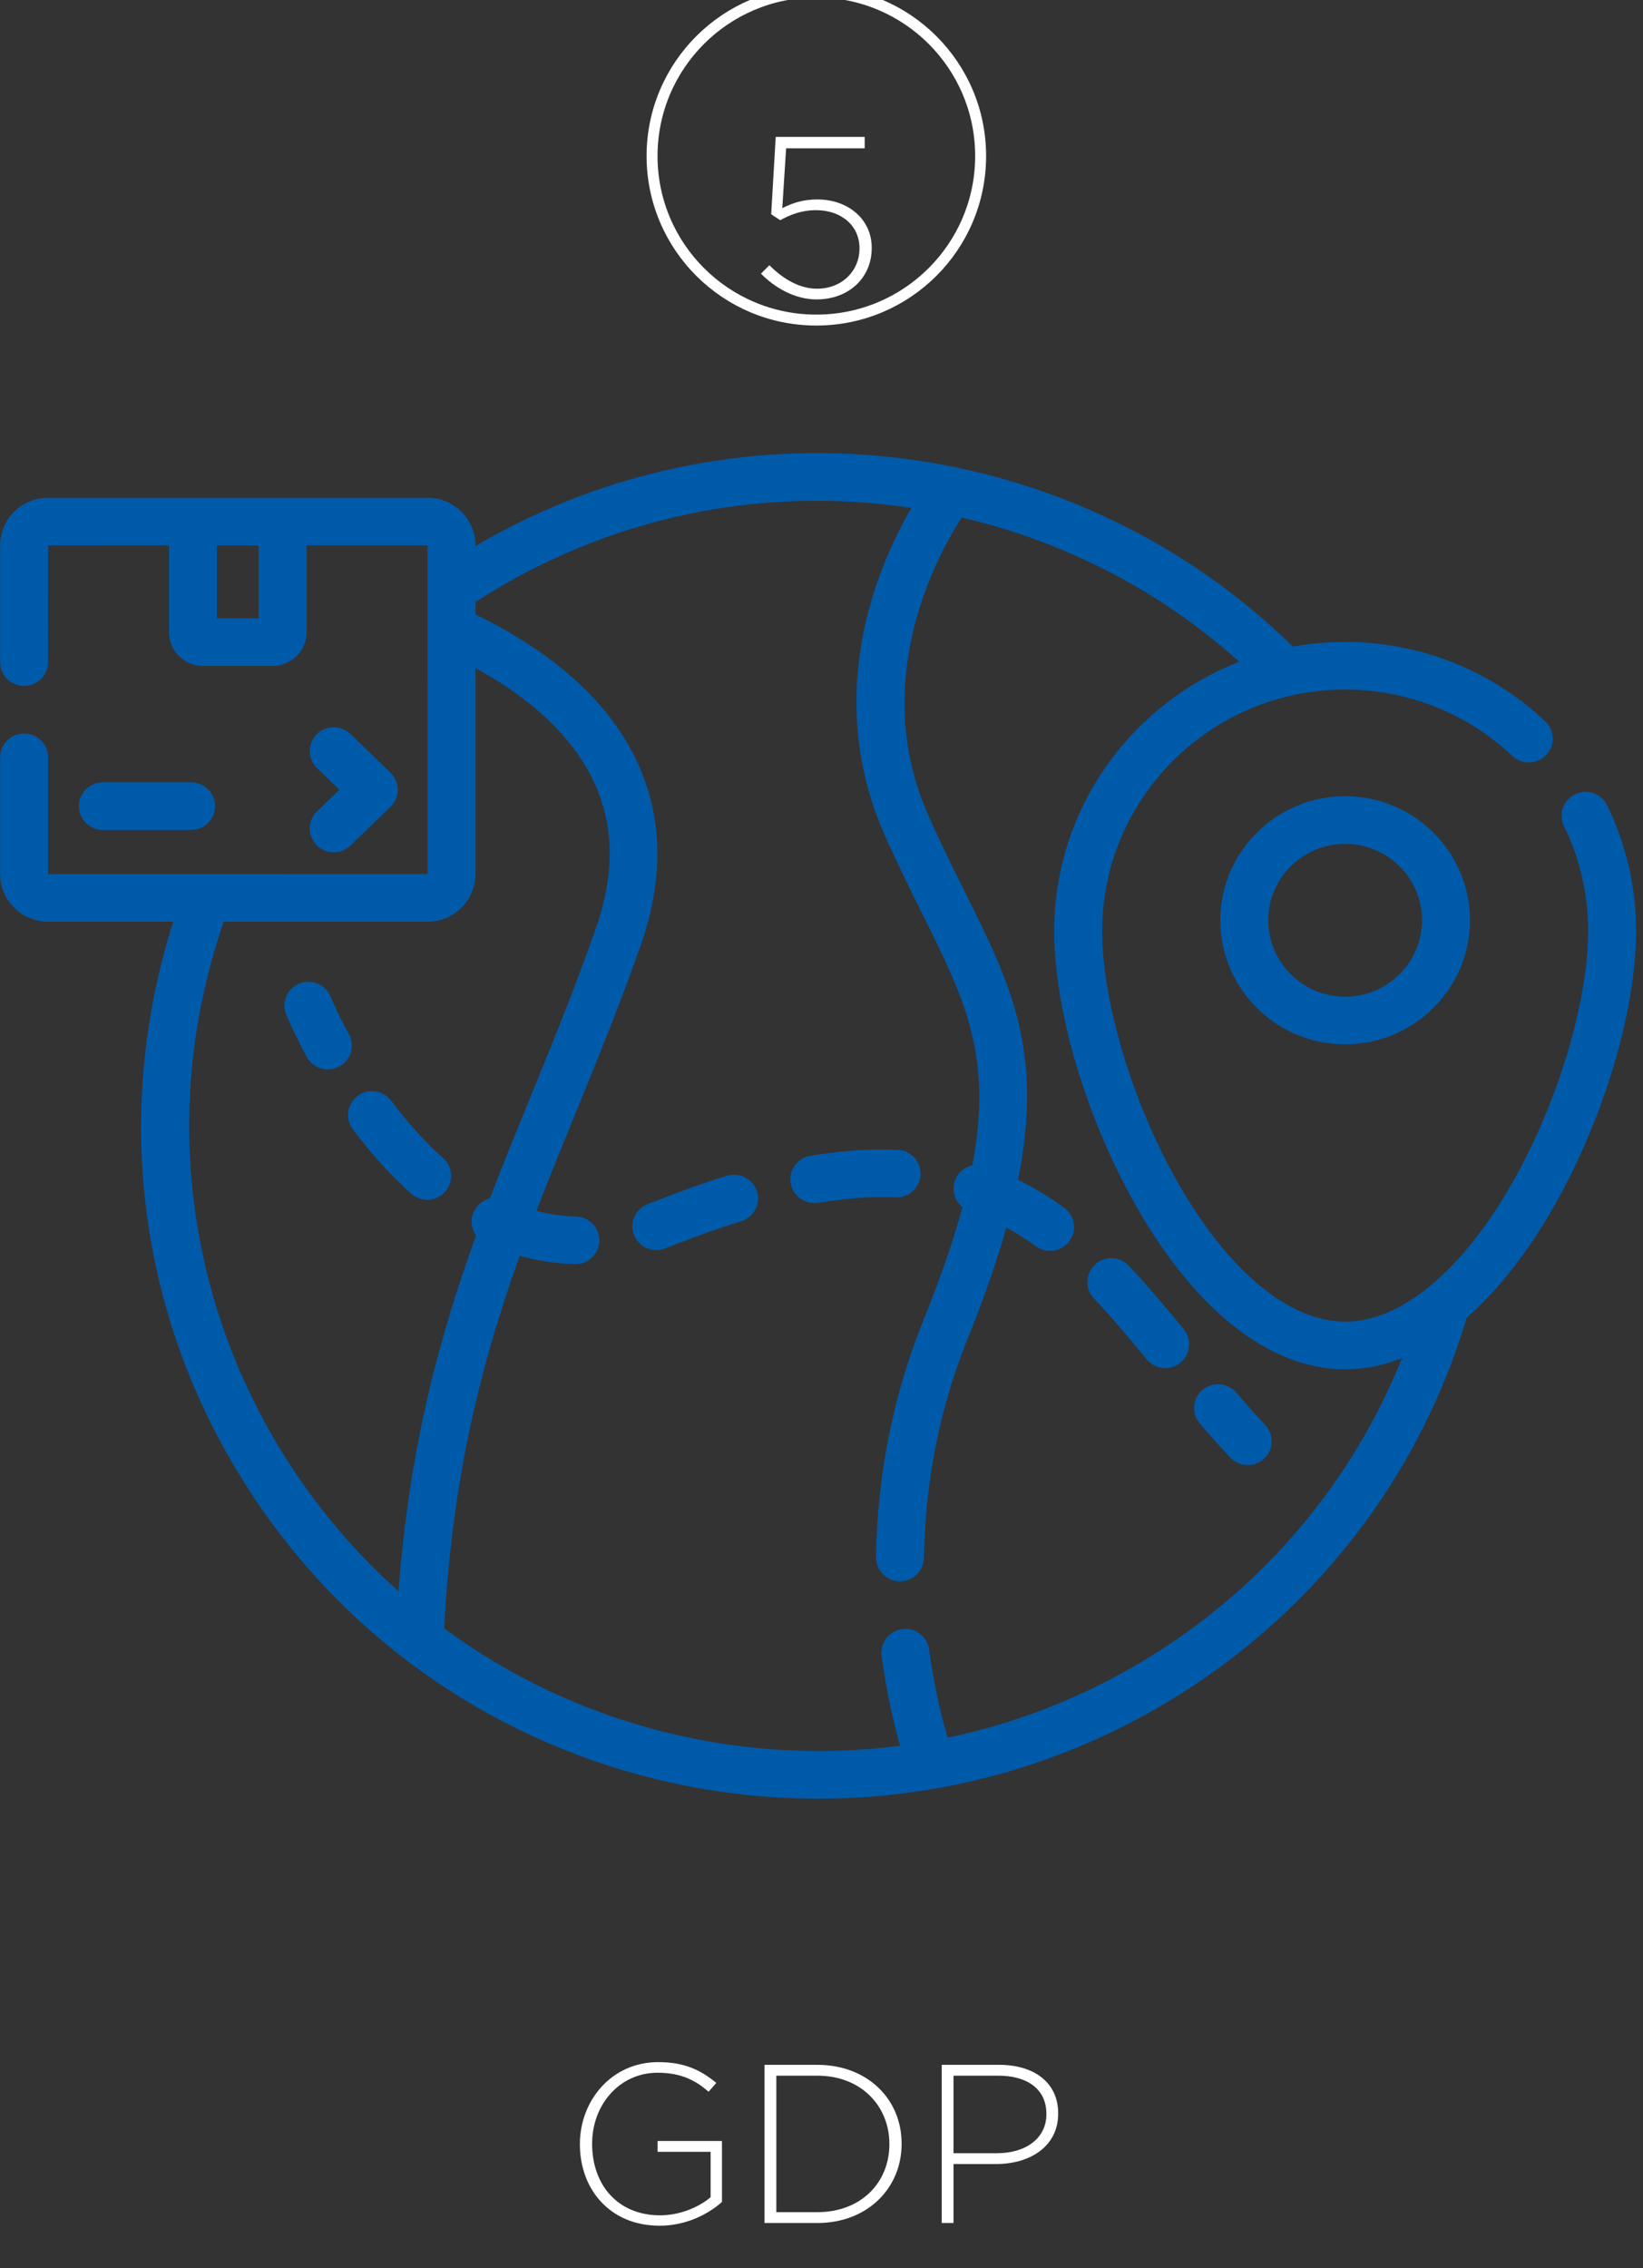<?xml version="1.0" encoding="UTF-8" standalone="no"?>
<!DOCTYPE svg PUBLIC "-//W3C//DTD SVG 1.1//EN" "http://www.w3.org/Graphics/SVG/1.1/DTD/svg11.dtd">
<svg width="100%" height="100%" viewBox="0 0 150 207" version="1.1" xmlns="http://www.w3.org/2000/svg" xmlns:xlink="http://www.w3.org/1999/xlink" xml:space="preserve" xmlns:serif="http://www.serif.com/" style="fill-rule:evenodd;clip-rule:evenodd;stroke-linecap:round;stroke-linejoin:round;stroke-miterlimit:1.5;">
    <rect x="0" y="0" width="150" height="207" fill="#333333" stroke="none"/>
    <g transform="matrix(1,0,0,1,-1268.9,-568)">
        <g transform="matrix(1,0,0,3.312,0,0)">
            <g transform="matrix(1,0,0,1,1036.47,-3.019)">
                <g transform="matrix(0.095,0,0,0.058,294.712,-3.042)">
                    <path d="M129.037,3203.62C159.717,3203.62 182.128,3193.54 182.128,3179.22L182.128,3179.01C182.128,3165.45 159.282,3156.12 129.907,3156.12C115.764,3156.12 105.973,3157.86 96.181,3160.24L99.88,3131.83L175.383,3131.83L175.383,3126.41L89.871,3126.41L85.519,3163.17L94.223,3165.99C103.797,3163.39 114.459,3161.22 128.602,3161.22C153.189,3161.22 170.379,3168.7 170.379,3179.22L170.379,3179.44C170.379,3190.07 153.624,3198.53 129.472,3198.53C113.371,3198.53 97.487,3194.19 83.779,3187.36L75.728,3191.37C89.001,3198.09 108.366,3203.62 129.037,3203.62Z" style="fill:white;fill-rule:nonzero;"/>
                </g>
                <g transform="matrix(0.909,0,0,0.274,-102.545,-38.877)">
                    <circle cx="450.5" cy="794.5" r="16.5" style="fill:none;stroke:white;stroke-width:1.1px;"/>
                </g>
            </g>
        </g>
        <g transform="matrix(1,0,0,3.312,0,0)">
            <g transform="matrix(0.31,0,0,0.093,1264.23,176.903)">
                <g transform="matrix(0.941,0,0,0.941,15.099,34.608)">
                    <path d="M99.037,167.578C101.927,170.546 106.674,170.61 109.642,167.722L122.176,155.523C125.197,152.582 125.203,147.719 122.176,144.774L109.642,132.574C106.674,129.683 101.926,129.75 99.036,132.717C96.147,135.686 96.211,140.434 99.179,143.322L106.192,150.148L99.18,156.972C96.212,159.862 96.147,164.61 99.037,167.578Z" style="fill:rgb(0,90,170);fill-rule:nonzero;"/>
                </g>
                <g transform="matrix(0.941,0,0,0.941,15.099,34.608)">
                    <path d="M59.763,162.809C63.905,162.809 67.263,159.452 67.263,155.309C67.263,151.166 63.905,147.809 59.763,147.809L32.163,147.809C28.021,147.809 24.663,151.166 24.663,155.309C24.663,159.452 28.021,162.809 32.163,162.809L59.763,162.809Z" style="fill:rgb(0,90,170);fill-rule:nonzero;"/>
                </g>
                <g transform="matrix(0.941,0,0,0.941,15.099,34.608)">
                    <path d="M381.885,191.245C381.885,212.786 399.409,230.311 420.95,230.311C442.491,230.311 460.016,212.786 460.016,191.245C460.016,169.704 442.491,152.18 420.95,152.18C399.409,152.18 381.885,169.703 381.885,191.245ZM445.017,191.245C445.017,204.516 434.221,215.311 420.951,215.311C407.681,215.311 396.886,204.515 396.886,191.245C396.886,177.975 407.682,167.18 420.951,167.18C434.221,167.179 445.017,177.975 445.017,191.245Z" style="fill:rgb(0,90,170);fill-rule:nonzero;"/>
                </g>
                <g transform="matrix(0.941,0,0,0.941,15.099,34.608)">
                    <path d="M109.171,227.172C105.416,220.172 103.451,215.354 103.432,215.306C101.88,211.469 97.513,209.617 93.672,211.163C89.831,212.714 87.974,217.084 89.524,220.925C89.614,221.149 91.779,226.484 95.953,234.264C97.905,237.902 102.445,239.29 106.107,237.327C109.758,235.369 111.129,230.823 109.171,227.172Z" style="fill:rgb(0,90,170);fill-rule:nonzero;"/>
                </g>
                <g transform="matrix(0.941,0,0,0.941,15.099,34.608)">
                    <path d="M227.495,271.7C220.331,273.911 212.741,276.619 204.922,279.752C204.211,280.039 203.502,280.31 202.797,280.568C198.907,281.991 196.907,286.298 198.331,290.188C199.443,293.228 202.316,295.113 205.375,295.113C206.231,295.113 207.102,294.966 207.952,294.654C211.497,293.36 219.718,289.8 231.921,286.032C235.879,284.81 238.097,280.611 236.875,276.654C235.652,272.694 231.453,270.477 227.495,271.7Z" style="fill:rgb(0,90,170);fill-rule:nonzero;"/>
                </g>
                <g transform="matrix(0.941,0,0,0.941,15.099,34.608)">
                    <path d="M128.657,277.329C131.745,280.102 136.487,279.834 139.248,276.759C142.015,273.676 141.76,268.935 138.677,266.167C133.051,261.116 127.573,255.03 122.397,248.078C119.923,244.757 115.224,244.067 111.902,246.542C108.58,249.016 107.892,253.715 110.366,257.037C116.137,264.786 122.291,271.614 128.657,277.329Z" style="fill:rgb(0,90,170);fill-rule:nonzero;"/>
                </g>
                <g transform="matrix(0.941,0,0,0.941,15.099,34.608)">
                    <path d="M353.25,300.026C350.418,297.005 345.672,296.851 342.648,299.686C339.627,302.519 339.475,307.266 342.308,310.288C347.665,316 352.787,322.102 358.83,329.508C361.452,332.722 366.18,333.193 369.382,330.577C372.592,327.959 373.07,323.234 370.451,320.025C364.214,312.378 358.901,306.052 353.25,300.026Z" style="fill:rgb(0,90,170);fill-rule:nonzero;"/>
                </g>
                <g transform="matrix(0.941,0,0,0.941,15.099,34.608)">
                    <path d="M280.255,278.523C284.347,278.681 287.893,275.494 288.072,271.354C288.251,267.216 285.042,263.716 280.903,263.537C272.453,263.173 263.214,263.795 253.594,265.396C249.508,266.078 246.748,269.942 247.429,274.027C248.04,277.696 251.218,280.296 254.818,280.296C257.086,280.295 266.723,277.935 280.255,278.523Z" style="fill:rgb(0,90,170);fill-rule:nonzero;"/>
                </g>
                <g transform="matrix(0.941,0,0,0.941,15.099,34.608)">
                    <path d="M386.872,339.968C384.184,336.818 379.448,336.443 376.299,339.133C373.149,341.822 372.775,346.557 375.464,349.706C378.828,353.647 381.94,357.148 384.976,360.41C387.801,363.446 392.548,363.608 395.576,360.789C398.607,357.968 398.777,353.222 395.955,350.189C393.066,347.087 390.095,343.744 386.872,339.968Z" style="fill:rgb(0,90,170);fill-rule:nonzero;"/>
                </g>
                <g transform="matrix(0.941,0,0,0.941,15.099,34.608)">
                    <path d="M502.948,155.036C501.144,151.308 496.66,149.748 492.929,151.553C489.2,153.358 487.641,157.843 489.446,161.572C494.459,171.928 497,183.058 497,194.651C497,216.852 487.554,248.547 473.494,273.518C457.707,301.556 438.556,317.637 420.951,317.637C403.346,317.637 384.195,301.556 368.408,273.518C354.348,248.546 344.902,216.852 344.902,194.651C344.902,152.717 379.017,118.602 420.951,118.602C440.49,118.602 459.068,126.019 473.264,139.486C476.269,142.336 481.016,142.211 483.868,139.207C486.719,136.201 486.594,131.454 483.589,128.603C466.593,112.481 444.348,103.602 420.951,103.602C415.375,103.602 409.915,104.109 404.613,105.073C337.978,39.333 233.08,23.689 148.772,73.378L148.772,73.185C148.772,64.921 142.049,58.198 133.785,58.198L14.987,58.198C6.723,58.198 -0,64.921 -0,73.185L-0,109.947C-0,114.09 3.358,117.447 7.5,117.447C11.642,117.447 15,114.09 15,109.947L14.987,73.198L52.863,73.194L52.863,100.55C52.863,106.401 57.623,111.16 63.474,111.16L85.299,111.16C91.15,111.16 95.909,106.4 95.909,100.55L95.909,73.189L133.772,73.185C133.774,85.99 133.783,161.158 133.785,176.682C109.068,176.685 37.704,176.692 15,176.695L15,139.933C15,135.79 11.642,132.433 7.5,132.433C3.358,132.433 -0,135.79 -0,139.933L-0,176.695C-0,184.959 6.723,191.682 14.987,191.682L54.198,191.682C51.99,198.636 50.122,205.726 48.635,212.868C37.11,268.258 47.844,324.819 78.861,372.136C141.979,468.423 269.173,495.914 366.023,437C411.147,409.553 444.091,366.771 459.017,316.356C468.845,307.73 478.157,295.809 486.564,280.876C502.015,253.432 512,219.586 512,194.65C512,180.775 508.954,167.447 502.948,155.036ZM80.909,96.161L67.863,96.161L67.863,73.198L80.909,73.198L80.909,96.161ZM63.321,215.924C65.029,207.718 67.274,199.589 69.996,191.682L133.786,191.682C142.05,191.682 148.773,184.958 148.773,176.695L148.773,111.809C162.763,119.535 173.413,128.493 180.507,138.522C191.882,154.603 193.788,172.793 186.337,194.129C179.767,212.942 172.746,230.225 165.957,246.938C161.628,257.594 157.353,268.122 153.275,278.834C151.13,279.361 149.236,280.821 148.244,282.984C147.081,285.517 147.453,288.359 148.965,290.475C137.419,322.573 128.068,357.262 124.679,402.534C74.253,357.188 48.538,286.967 63.321,215.924ZM358.228,424.185C338.969,435.901 318.126,444.092 296.556,448.638C293.972,439.791 292.023,430.499 290.77,420.913C290.234,416.806 286.467,413.918 282.361,414.449C278.255,414.986 275.36,418.751 275.897,422.858C277.171,432.608 279.11,442.097 281.671,451.181C232.231,457.668 180.673,445.165 138.973,414.221C141.458,366.184 150.793,330.075 162.617,296.878C168.284,298.489 174.051,299.381 179.861,299.523C179.923,299.524 179.986,299.525 180.047,299.525C184.105,299.525 187.442,296.287 187.541,292.208C187.642,288.067 184.367,284.628 180.226,284.527C176.072,284.426 171.934,283.818 167.844,282.747C171.712,272.629 175.757,262.664 179.852,252.584C186.711,235.7 193.803,218.242 200.497,199.075C215.688,155.576 197.315,118.719 148.771,94.921L148.771,91.014C189.508,64.511 237.428,54.153 285.191,61.39C281.822,67.223 277.727,75.373 274.372,85.24C265.178,112.284 265.954,139.476 276.619,163.878C280.744,173.317 284.921,181.756 288.605,189.202C301.852,215.97 310.816,234.088 304.265,268.432C301.818,268.978 299.698,270.731 298.81,273.272C297.733,276.353 298.792,279.657 301.2,281.59C298.384,291.993 294.35,303.784 288.866,317.465C279.497,340.836 274.539,365.84 274.13,391.781C274.065,395.923 277.369,399.333 281.511,399.398C281.551,399.399 281.591,399.399 281.631,399.399C285.718,399.399 289.064,396.119 289.128,392.017C289.508,367.915 294.105,344.71 302.79,323.046C308.031,309.973 312.014,298.393 314.925,287.984C318.051,289.705 321.131,291.661 324.197,293.9C327.543,296.344 332.233,295.612 334.676,292.266C337.119,288.921 336.388,284.229 333.042,281.787C328.291,278.318 323.493,275.399 318.557,272.958C326.699,232.377 316.155,211.053 302.048,182.547C298.262,174.895 294.346,166.982 290.362,157.868C271.946,115.731 293.172,76.538 300.935,64.415C333.469,72.031 363.202,87.597 387.813,109.842C353.945,123.121 329.9,156.129 329.9,194.648C329.9,219.585 339.884,253.43 355.336,280.875C374.129,314.253 397.431,332.635 420.949,332.635C426.913,332.635 432.863,331.447 438.73,329.138C423.02,368.547 394.971,401.836 358.228,424.185Z" style="fill:rgb(0,90,170);fill-rule:nonzero;"/>
                </g>
            </g>
        </g>
        <g transform="matrix(1,0,0,3.312,0,0)">
            <g transform="matrix(0.273,0,0,0.084,1308.18,-34.133)">
                <path d="M76.714,3178.16C85.352,3178.16 92.777,3174.53 97.55,3170.38L97.55,3150.36L76.032,3150.36L76.032,3153.92L93.762,3153.92L93.762,3168.82C89.898,3172.01 83.609,3174.75 76.866,3174.75C62.697,3174.75 54.135,3164.74 54.135,3151.33L54.135,3151.18C54.135,3138.65 63.152,3127.97 76.032,3127.97C84.064,3127.97 88.913,3130.64 93.08,3134.2L95.656,3131.31C90.352,3127.01 84.897,3124.49 76.259,3124.49C60.424,3124.49 50.044,3137.32 50.044,3151.33L50.044,3151.47C50.044,3166.08 59.969,3178.16 76.714,3178.16Z" style="fill:white;fill-rule:nonzero;"/>
                <path d="M111.795,3177.27L129.449,3177.27C146.118,3177.27 157.635,3165.93 157.635,3151.33L157.635,3151.18C157.635,3136.57 146.118,3125.38 129.449,3125.38L111.795,3125.38L111.795,3177.27ZM115.735,3173.71L115.735,3128.94L129.449,3128.94C144.224,3128.94 153.543,3139.02 153.543,3151.33L153.543,3151.47C153.543,3163.85 144.224,3173.71 129.449,3173.71L115.735,3173.71Z" style="fill:white;fill-rule:nonzero;"/>
                <path d="M171.046,3177.27L174.986,3177.27L174.986,3157.92L189.306,3157.92C200.368,3157.92 209.991,3152.29 209.991,3141.39L209.991,3141.24C209.991,3131.24 201.959,3125.38 190.291,3125.38L171.046,3125.38L171.046,3177.27ZM174.986,3154.37L174.986,3128.94L189.988,3128.94C199.535,3128.94 206.051,3133.24 206.051,3141.47L206.051,3141.61C206.051,3149.32 199.383,3154.37 189.533,3154.37L174.986,3154.37Z" style="fill:white;fill-rule:nonzero;"/>
            </g>
        </g>
    </g>
</svg>
